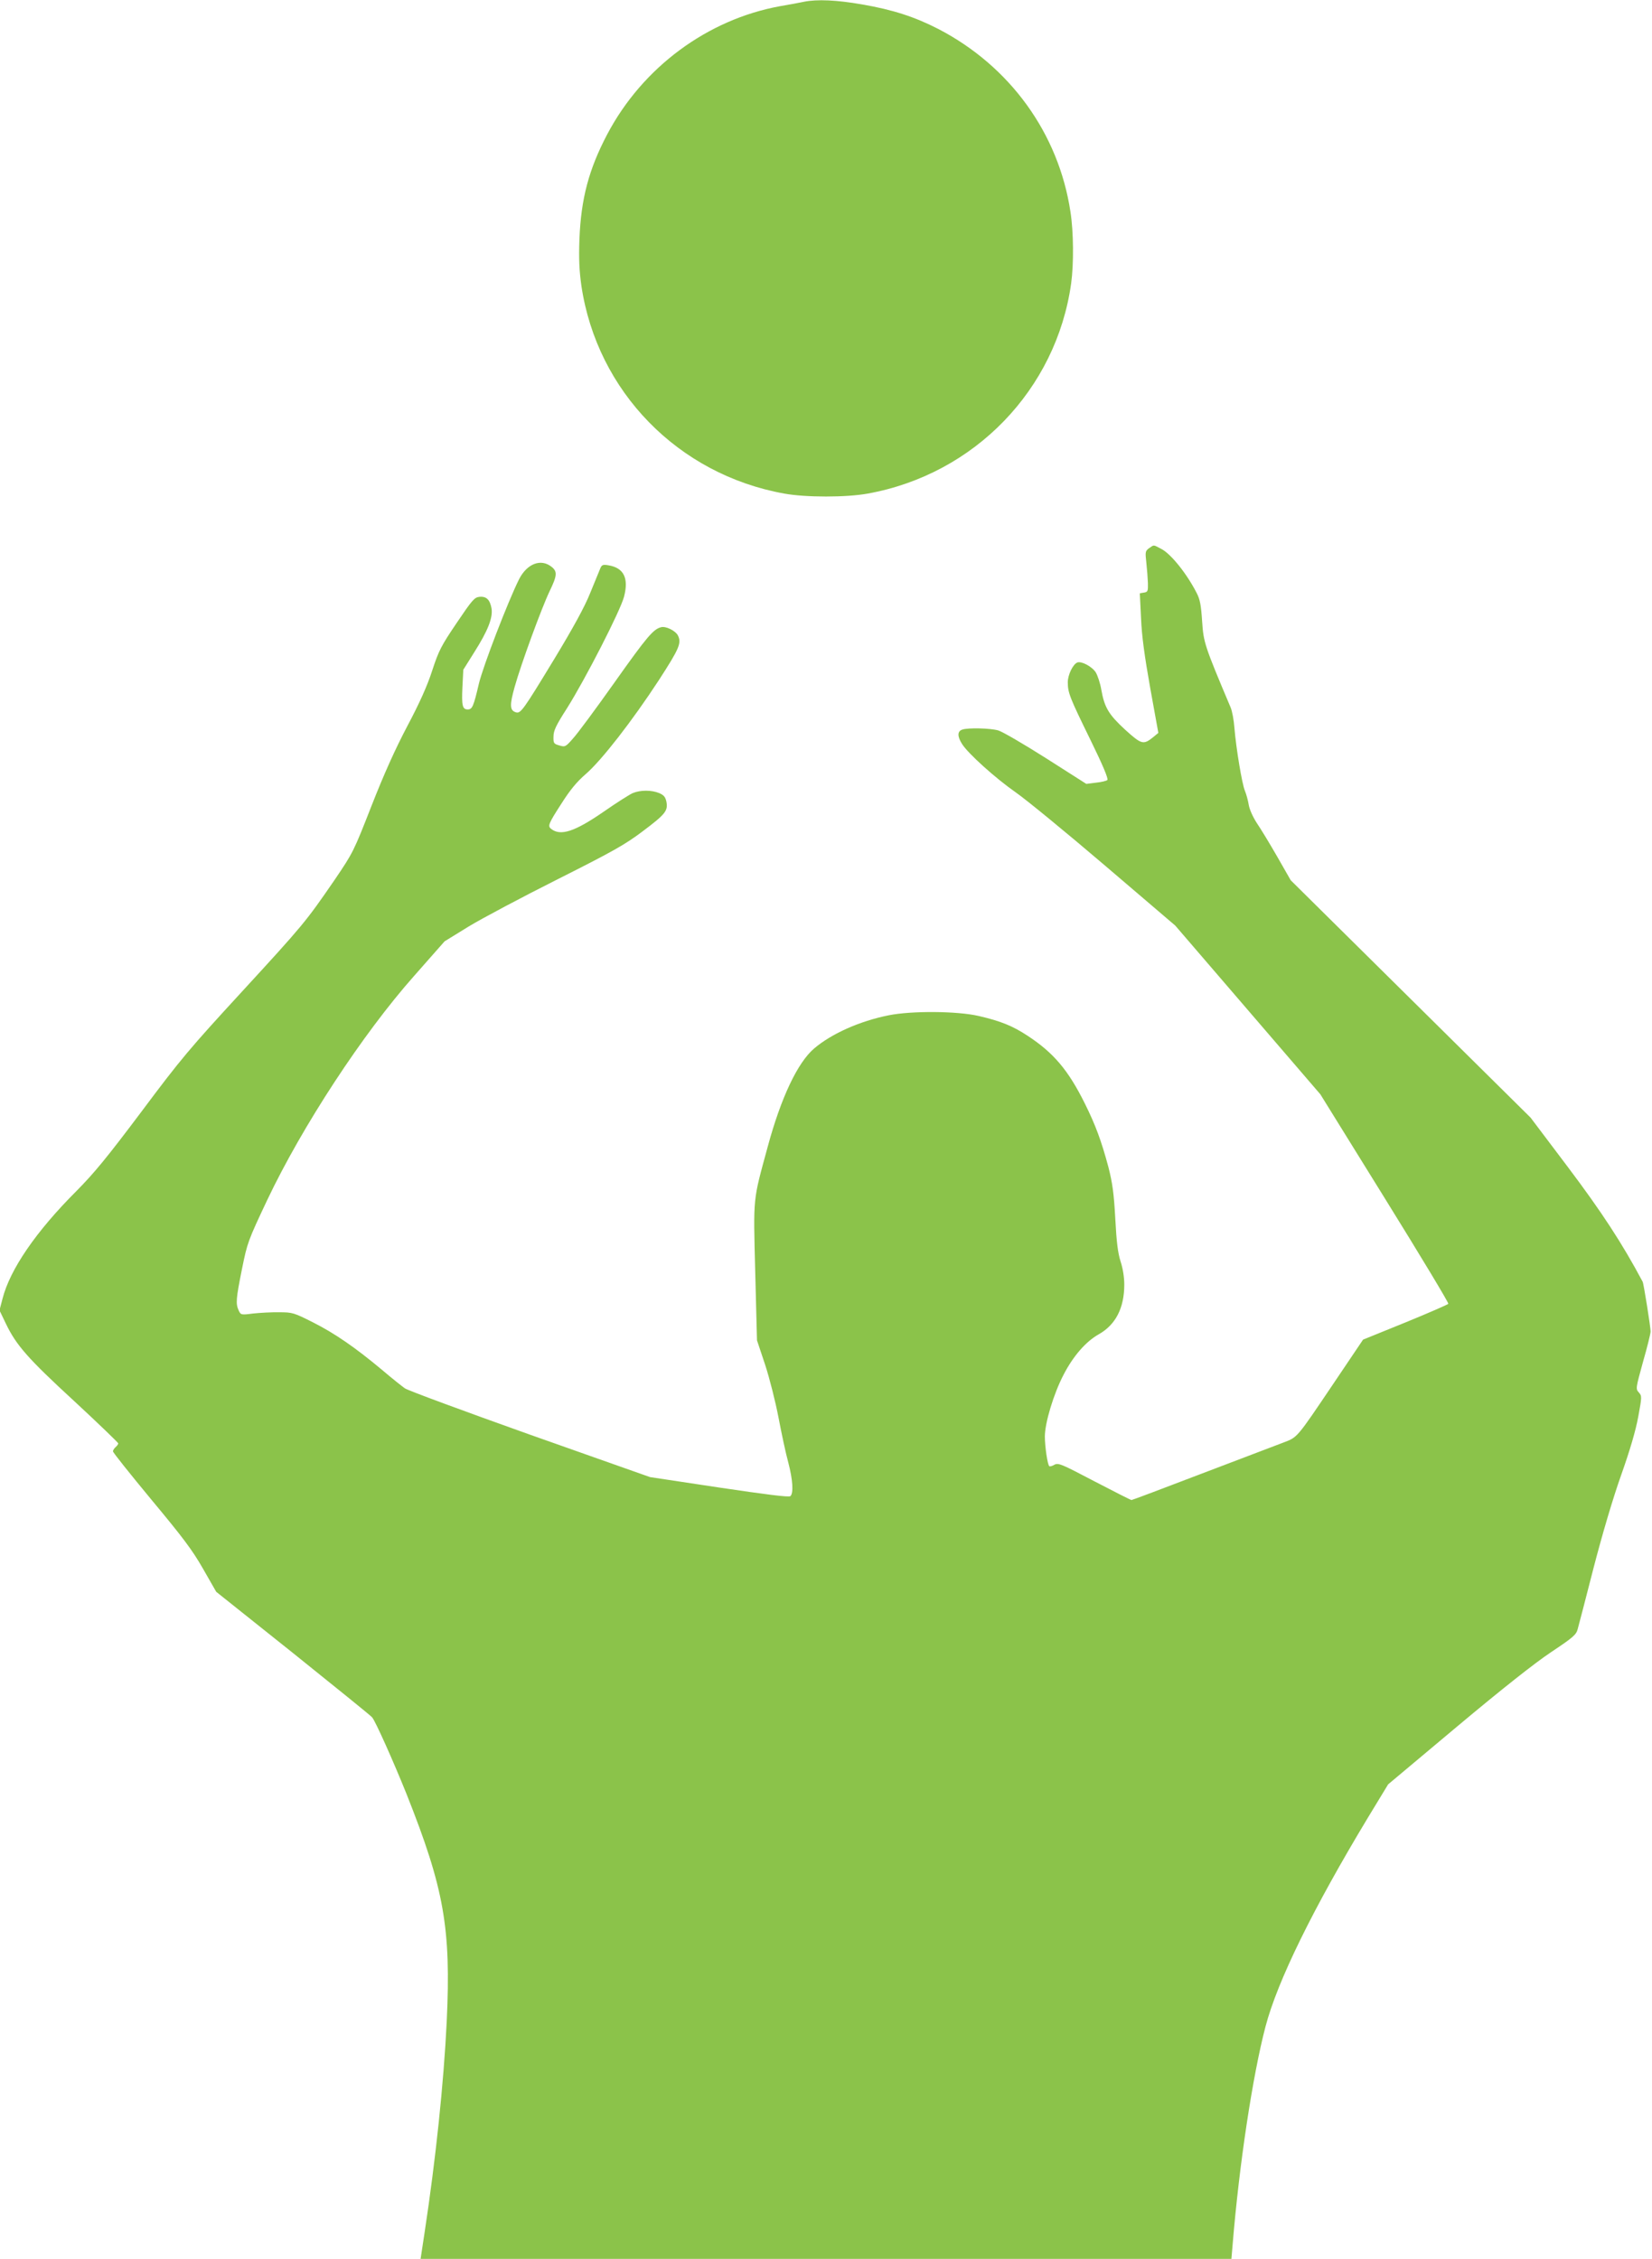 <?xml version="1.0" standalone="no"?>
<!DOCTYPE svg PUBLIC "-//W3C//DTD SVG 20010904//EN"
 "http://www.w3.org/TR/2001/REC-SVG-20010904/DTD/svg10.dtd">
<svg version="1.0" xmlns="http://www.w3.org/2000/svg"
 width="936pt" height="1280pt" viewBox="0 0 936 1280"
 preserveAspectRatio="xMidYMid meet">
<g transform="translate(0,1280) scale(0.1,-0.1)"
fill="#8bc34a" stroke="none">
<path d="M4555 12790 c-22 -5 -83 -16 -135 -25 -412 -75 -780 -347 -980 -727
-104 -198 -148 -364 -157 -593 -4 -113 -1 -178 11 -264 89 -599 548 -1070
1150 -1178 121 -22 351 -22 472 0 605 109 1069 589 1153 1191 15 108 14 293
-4 406 -67 444 -342 824 -747 1035 -136 70 -260 110 -434 140 -143 25 -254 30
-329 15z"/>
<path d="M6511 9694 c-22 -16 -23 -21 -16 -83 4 -36 8 -88 9 -116 1 -45 -1
-50 -23 -53 l-23 -4 7 -141 c4 -101 20 -216 52 -396 l46 -254 -29 -24 c-56
-45 -66 -42 -159 42 -93 86 -117 125 -135 226 -6 37 -21 81 -31 98 -20 33 -81
66 -105 57 -25 -10 -54 -70 -54 -112 0 -60 11 -87 128 -326 69 -141 103 -221
96 -228 -5 -5 -34 -12 -64 -15 l-55 -7 -229 146 c-126 80 -248 151 -270 157
-46 13 -169 16 -203 5 -29 -9 -30 -38 -2 -82 33 -53 188 -193 304 -274 59 -41
287 -228 506 -415 l398 -340 411 -478 411 -478 365 -589 c201 -324 363 -593
360 -598 -2 -4 -112 -52 -244 -106 l-239 -97 -163 -242 c-219 -325 -207 -310
-293 -343 -39 -15 -247 -94 -460 -175 -214 -82 -392 -149 -396 -149 -4 0 -99
48 -210 106 -187 98 -204 106 -227 94 -13 -8 -26 -11 -29 -8 -10 9 -25 112
-25 168 0 77 50 243 106 350 54 105 126 188 199 229 96 54 145 149 145 282 0
41 -8 92 -21 131 -15 47 -23 109 -30 243 -8 146 -16 201 -39 292 -40 149 -73
238 -132 357 -95 192 -178 290 -326 387 -85 56 -152 83 -277 112 -121 28 -378
30 -509 4 -165 -33 -324 -104 -423 -188 -94 -80 -188 -279 -263 -556 -85 -313
-82 -275 -71 -711 l10 -387 46 -138 c25 -76 59 -211 76 -300 17 -89 41 -203
55 -253 26 -99 31 -176 12 -192 -9 -7 -135 9 -404 49 l-391 59 -679 240 c-373
133 -693 251 -710 263 -17 12 -76 59 -130 105 -152 127 -268 207 -391 269
-107 54 -116 57 -190 57 -43 1 -110 -3 -149 -7 -69 -9 -70 -8 -82 18 -17 38
-15 65 19 234 30 149 34 160 143 391 199 419 541 942 834 1272 l171 194 138
85 c76 46 302 166 503 267 312 157 381 196 478 269 132 99 147 118 138 169 -6
28 -14 38 -41 50 -44 18 -106 18 -150 0 -18 -8 -94 -56 -167 -107 -161 -111
-242 -138 -295 -96 -21 16 -16 29 57 142 50 79 88 125 139 169 90 78 263 301
414 532 117 181 130 211 107 255 -15 26 -68 52 -94 45 -44 -11 -78 -50 -265
-314 -104 -147 -209 -289 -234 -316 -42 -48 -45 -50 -78 -40 -32 9 -34 13 -33
51 0 33 15 64 76 159 104 165 304 555 324 634 27 105 -2 163 -90 177 -30 5
-37 2 -45 -18 -5 -13 -31 -76 -57 -139 -31 -78 -97 -198 -201 -370 -181 -298
-193 -315 -221 -306 -34 11 -35 41 -6 144 36 129 153 448 198 542 43 89 45
112 10 139 -60 47 -138 17 -183 -71 -62 -124 -204 -492 -228 -593 -30 -128
-37 -145 -63 -145 -30 0 -35 22 -30 127 l5 98 62 99 c78 123 106 196 98 248
-9 50 -29 70 -69 66 -28 -3 -41 -18 -128 -147 -88 -130 -102 -157 -139 -270
-28 -87 -72 -185 -141 -315 -69 -131 -132 -271 -203 -452 -101 -258 -104 -265
-210 -421 -163 -237 -175 -252 -525 -633 -296 -322 -346 -381 -567 -677 -196
-261 -268 -349 -371 -453 -229 -229 -376 -444 -418 -610 l-17 -65 36 -75 c59
-123 125 -198 388 -440 137 -127 249 -235 249 -239 0 -5 -7 -14 -15 -21 -8 -7
-15 -18 -15 -24 0 -7 98 -129 217 -273 178 -214 232 -285 293 -392 l75 -131
435 -347 c239 -192 441 -355 448 -364 19 -21 123 -255 195 -434 213 -536 253
-759 228 -1290 -17 -349 -62 -778 -125 -1193 l-23 -152 2297 0 2297 0 7 83
c37 451 113 955 186 1233 68 259 269 668 582 1187 l113 186 390 327 c253 212
440 360 533 422 126 84 143 99 151 131 6 20 46 176 90 347 49 189 110 396 156
525 50 141 83 254 97 331 21 114 21 118 3 138 -18 20 -17 24 24 173 24 83 43
161 43 172 0 25 -39 271 -45 282 -116 218 -234 398 -423 649 l-212 281 -679
672 -680 673 -76 133 c-42 73 -94 159 -116 191 -22 34 -42 78 -46 104 -4 25
-14 61 -22 80 -16 39 -49 236 -59 355 -3 44 -13 96 -21 115 -149 353 -154 369
-162 490 -6 91 -12 124 -31 160 -56 110 -147 223 -201 250 -46 24 -39 24 -68
4z"/>
</g>
</svg>
